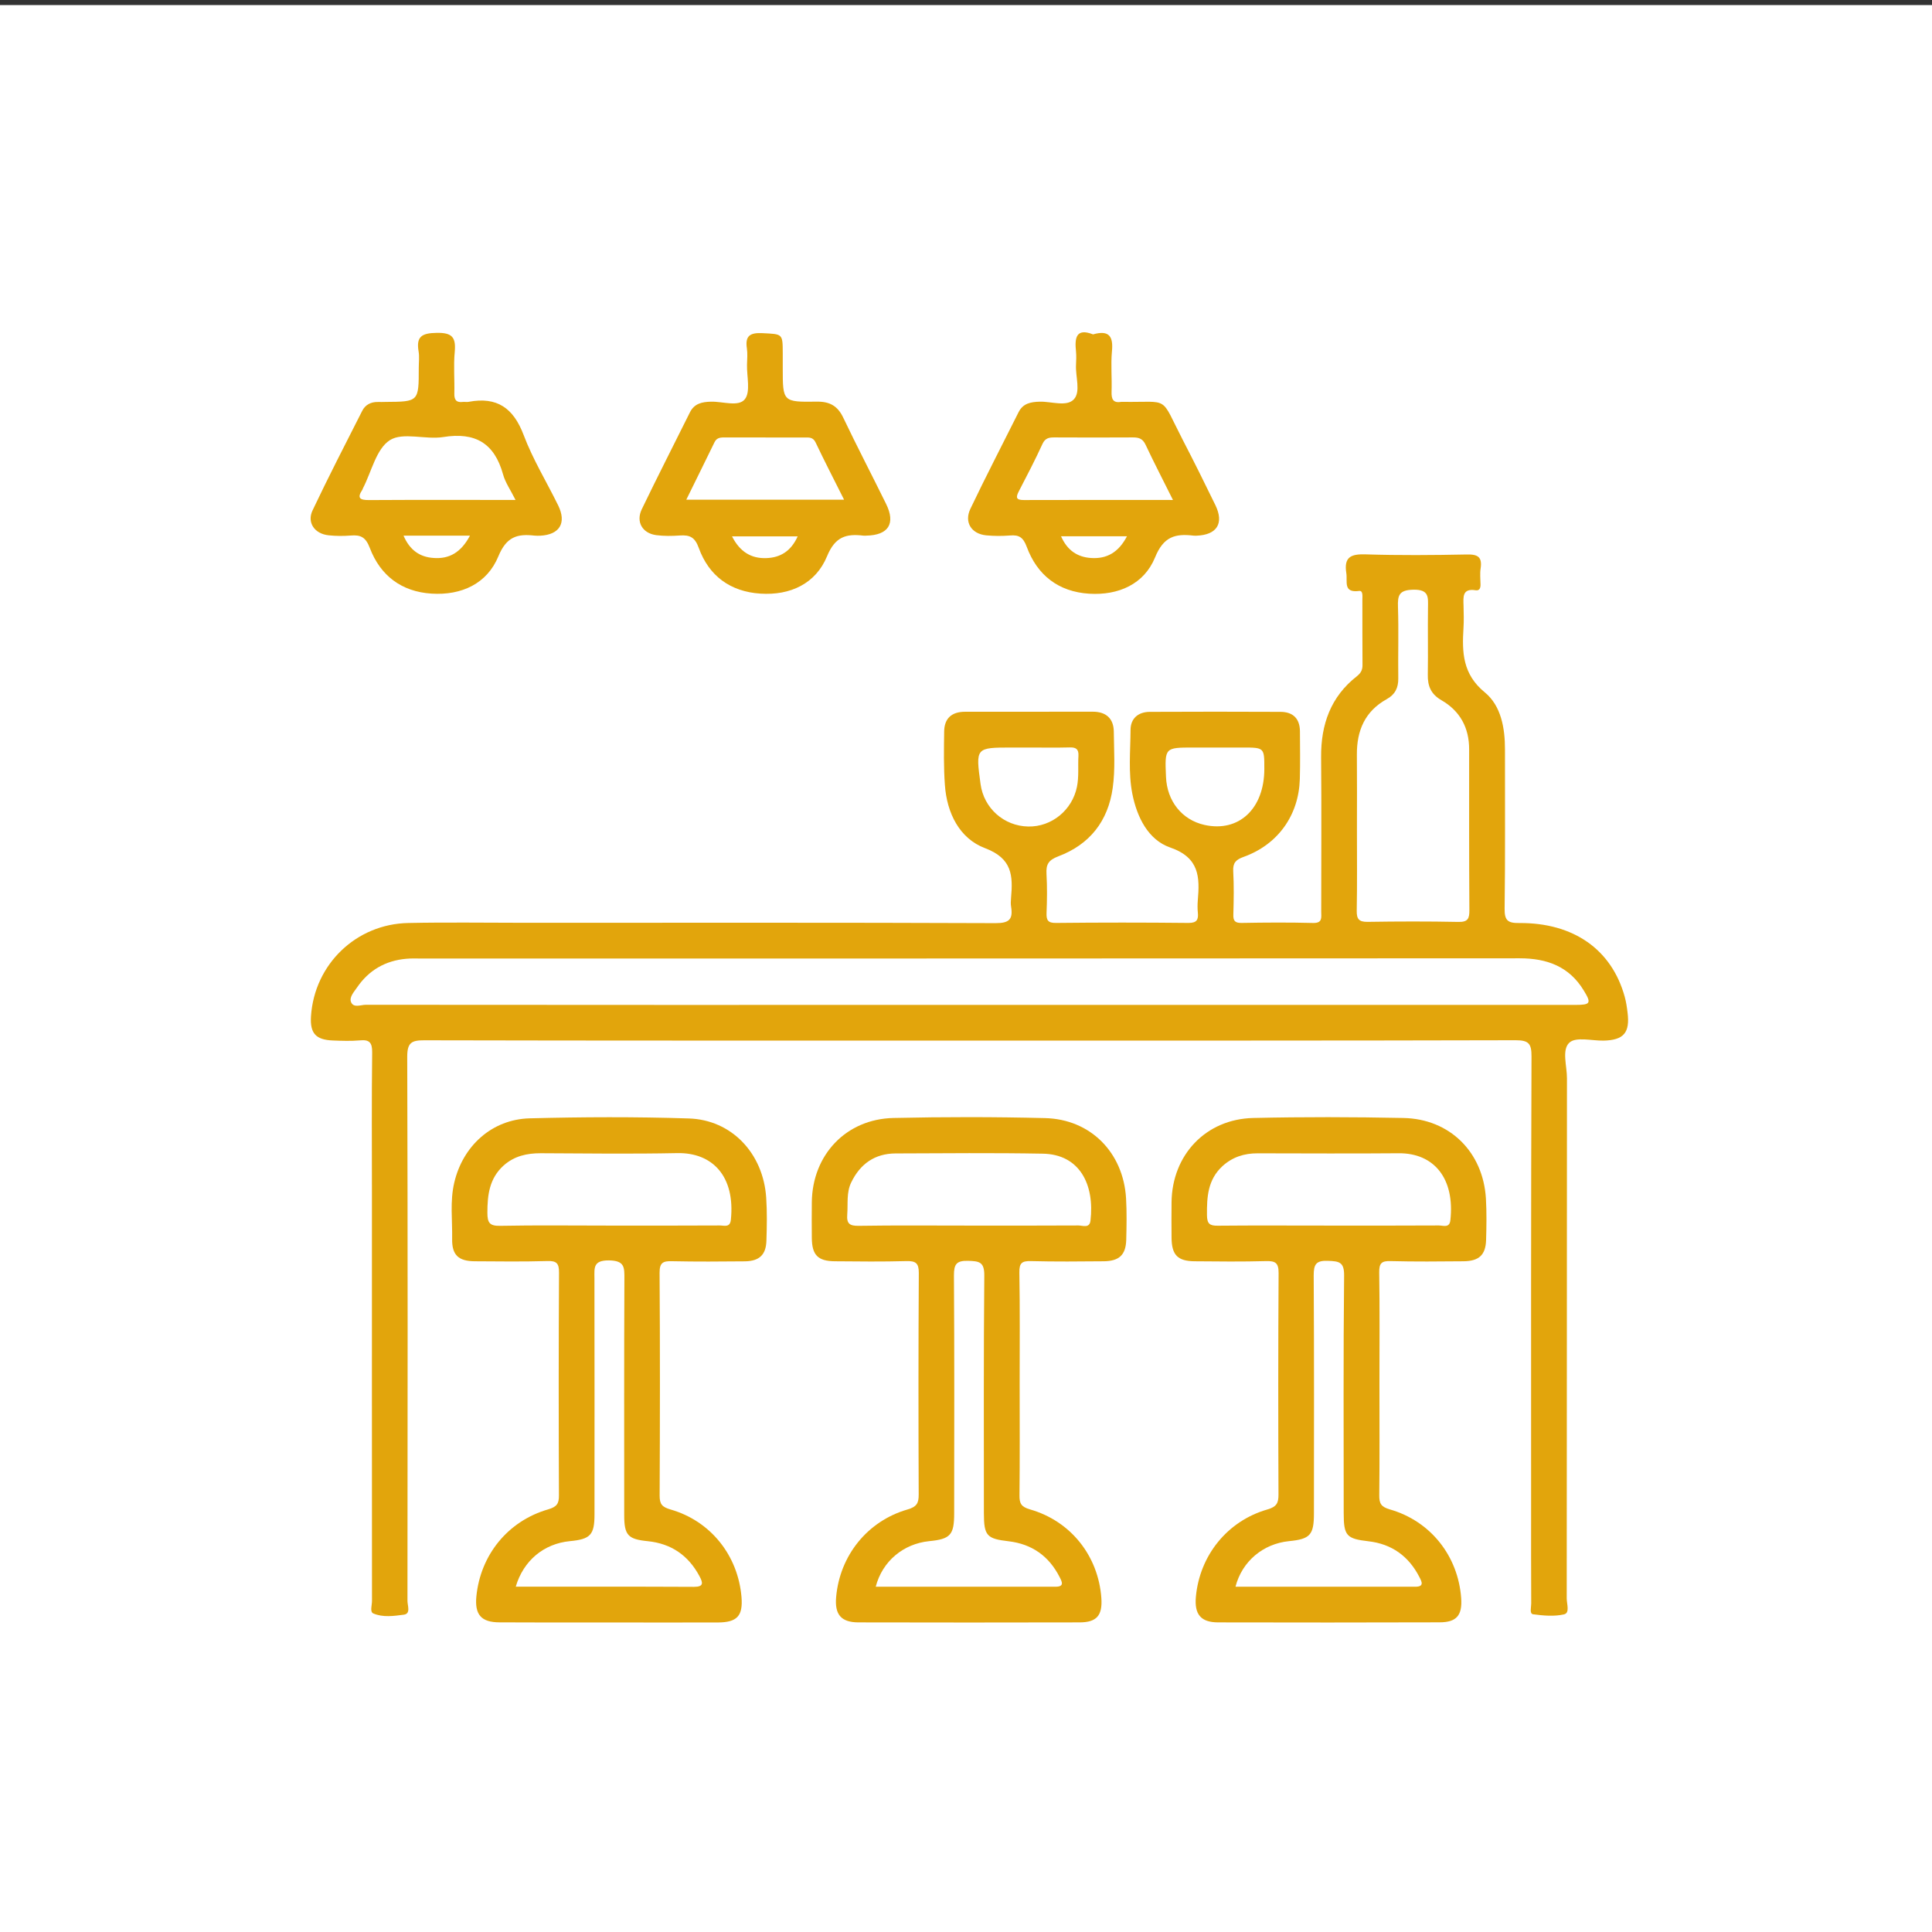 <?xml version="1.0" encoding="utf-8"?>
<!-- Generator: Adobe Illustrator 16.0.0, SVG Export Plug-In . SVG Version: 6.00 Build 0)  -->
<!DOCTYPE svg PUBLIC "-//W3C//DTD SVG 1.1 Tiny//EN" "http://www.w3.org/Graphics/SVG/1.1/DTD/svg11-tiny.dtd">
<svg version="1.1" baseProfile="tiny" id="Layer_1" xmlns="http://www.w3.org/2000/svg" xmlns:xlink="http://www.w3.org/1999/xlink"
	 x="0px" y="0px" width="66px" height="66px" viewBox="0 0 66 66" xml:space="preserve">
<rect x="0" y="0" width="66" height="66" fill="#333333" stroke="none"/>
<g>
	<rect y="0.173" fill="#FFFFFF" width="66" height="65.999"/>
	<path fill="#E2A50C" d="M55.502,34.047c-0.445-1.607-1.742-2.527-3.602-2.515c-0.387,0.005-0.506-0.084-0.5-0.491
		c0.025-1.812,0.008-3.624,0.012-5.433c0.002-0.738-0.133-1.499-0.688-1.955c-0.76-0.621-0.781-1.368-0.729-2.198
		c0.016-0.252,0.008-0.507,0.002-0.761c-0.008-0.296-0.049-0.602,0.412-0.53c0.137,0.021,0.168-0.078,0.168-0.192
		c-0.002-0.186-0.025-0.374,0.004-0.557c0.057-0.389-0.096-0.482-0.475-0.473c-1.15,0.023-2.301,0.033-3.453-0.004
		c-0.506-0.016-0.748,0.09-0.66,0.646c0.043,0.292-0.115,0.675,0.439,0.604c0.135-0.019,0.109,0.181,0.109,0.294
		c0.002,0.744-0.002,1.489,0.004,2.235c0.002,0.168-0.057,0.276-0.189,0.382c-0.898,0.7-1.232,1.649-1.225,2.761
		c0.016,1.762,0.004,3.521,0.004,5.281c0,0.199,0.053,0.399-0.283,0.389c-0.813-0.021-1.623-0.016-2.438-0.001
		c-0.227,0.003-0.289-0.073-0.281-0.29c0.014-0.491,0.023-0.984-0.004-1.473c-0.016-0.289,0.088-0.398,0.357-0.494
		c1.172-0.422,1.883-1.422,1.918-2.66c0.016-0.542,0.006-1.082,0.004-1.626c-0.002-0.435-0.234-0.664-0.658-0.668
		c-1.49-0.008-2.98-0.006-4.469,0c-0.4,0.002-0.66,0.226-0.66,0.621c-0.004,0.724-0.08,1.456,0.061,2.178
		c0.16,0.807,0.545,1.574,1.291,1.834c1.006,0.347,1.014,1.014,0.945,1.814c-0.01,0.137-0.012,0.273,0.002,0.407
		c0.025,0.248-0.035,0.359-0.324,0.357c-1.506-0.016-3.012-0.016-4.52,0c-0.283,0.005-0.334-0.1-0.324-0.351
		c0.018-0.439,0.023-0.882-0.002-1.318c-0.02-0.334,0.068-0.479,0.408-0.608c1.064-0.402,1.695-1.196,1.854-2.335
		c0.09-0.641,0.043-1.286,0.037-1.928c-0.006-0.444-0.266-0.676-0.715-0.676c-1.457,0.002-2.912,0.002-4.367,0.002
		c-0.452,0-0.707,0.222-0.713,0.674c-0.008,0.61-0.02,1.221,0.025,1.828c0.067,0.959,0.498,1.829,1.372,2.158
		c0.933,0.351,0.954,0.943,0.888,1.699c-0.008,0.101-0.016,0.205,0.002,0.303c0.068,0.425-0.061,0.561-0.529,0.559
		c-5.366-0.022-10.731-0.012-16.098-0.012c-1.319,0-2.641-0.021-3.961,0.007c-1.789,0.032-3.214,1.415-3.329,3.188
		c-0.036,0.582,0.164,0.805,0.755,0.826c0.306,0.012,0.612,0.023,0.914-0.004c0.327-0.033,0.425,0.076,0.421,0.412
		c-0.02,1.607-0.008,3.215-0.008,4.824c0,4.639-0.002,9.277,0.002,13.916c0,0.148-0.08,0.373,0.047,0.426
		c0.331,0.141,0.701,0.086,1.043,0.041c0.241-0.033,0.122-0.311,0.122-0.471c0.006-6.197,0.012-12.391-0.008-18.59
		c0-0.482,0.148-0.563,0.589-0.561c6.212,0.014,12.424,0.01,18.638,0.01c6.211,0,12.424,0.004,18.637-0.012
		c0.455,0,0.543,0.121,0.543,0.551c-0.02,5.148-0.014,10.291-0.014,15.438c0,1.086-0.002,2.17,0.004,3.254
		c0,0.129-0.064,0.348,0.064,0.367c0.348,0.047,0.719,0.08,1.055,0.004c0.209-0.047,0.094-0.355,0.094-0.543
		c0.006-5.924,0.004-11.85,0.008-17.771c0.002-0.42-0.184-0.973,0.082-1.217c0.223-0.209,0.768-0.063,1.17-0.07
		c0.688-0.016,0.904-0.27,0.818-0.959C55.578,34.407,55.551,34.223,55.502,34.047 M46.355,28.32c0-0.846,0.006-1.691-0.002-2.537
		c-0.006-0.823,0.273-1.485,1.021-1.9c0.281-0.154,0.398-0.387,0.393-0.706c-0.01-0.814,0.016-1.627-0.01-2.438
		c-0.014-0.402,0.033-0.584,0.527-0.594c0.543-0.01,0.502,0.261,0.498,0.616c-0.01,0.762,0.006,1.523-0.006,2.285
		c-0.008,0.389,0.107,0.669,0.467,0.875c0.635,0.367,0.947,0.94,0.945,1.681c0,1.827-0.004,3.654,0.008,5.482
		c0.002,0.291-0.043,0.418-0.379,0.41c-1.033-0.021-2.064-0.018-3.096-0.002c-0.299,0.004-0.377-0.098-0.373-0.378
		C46.365,30.182,46.355,29.251,46.355,28.32 M39.832,26.535c-0.043-0.998-0.043-0.998,0.941-0.998h1.674
		c0.746,0,0.746,0,0.744,0.734c-0.002,1.359-0.871,2.169-2.043,1.91C40.381,28.01,39.865,27.371,39.832,26.535 M33.497,26.783
		c-0.17-1.246-0.17-1.246,1.073-1.246h0.607c0.457,0,0.912,0.008,1.371-0.004c0.213-0.006,0.305,0.064,0.293,0.285
		c-0.021,0.355,0.021,0.711-0.051,1.063c-0.162,0.795-0.865,1.37-1.664,1.354C34.295,28.219,33.608,27.609,33.497,26.783
		 M53.828,34.329c-6.906,0-13.813,0-20.717,0c-6.873,0-13.743,0.004-20.614-0.004c-0.171,0-0.417,0.117-0.504-0.09
		c-0.07-0.168,0.099-0.348,0.2-0.496c0.405-0.596,0.975-0.924,1.688-0.986c0.169-0.016,0.339-0.008,0.51-0.008
		c12.508,0,25.017,0,37.522-0.008c0.934,0,1.693,0.279,2.191,1.1C54.371,34.27,54.334,34.329,53.828,34.329"/>
	<path fill="#E2A50C" d="M35.695,38.196c-1.725-0.043-3.451-0.043-5.175-0.004c-1.619,0.037-2.77,1.262-2.787,2.879
		c-0.004,0.41-0.004,0.813,0,1.221c0.006,0.582,0.207,0.791,0.79,0.795c0.813,0.008,1.625,0.016,2.436-0.006
		c0.32-0.008,0.431,0.064,0.429,0.41c-0.016,2.52-0.014,5.039-0.004,7.561c0.002,0.297-0.065,0.422-0.382,0.514
		c-1.372,0.395-2.315,1.58-2.438,2.99c-0.054,0.598,0.168,0.865,0.761,0.867c2.521,0.006,5.039,0.006,7.561,0
		c0.584-0.002,0.779-0.242,0.738-0.83c-0.102-1.439-1.043-2.633-2.443-3.031c-0.299-0.088-0.357-0.205-0.354-0.482
		c0.014-1.268,0.006-2.537,0.006-3.805c0-1.27,0.012-2.539-0.01-3.809c-0.004-0.318,0.086-0.393,0.395-0.385
		c0.828,0.021,1.658,0.014,2.488,0.006c0.527-0.006,0.752-0.217,0.768-0.729c0.012-0.475,0.021-0.947-0.006-1.422
		C38.375,39.372,37.254,38.231,35.695,38.196 M36.199,53.877c0.082,0.16,0.17,0.328-0.143,0.328c-2.043,0-4.086,0-6.14,0
		c0.226-0.871,0.943-1.467,1.826-1.557c0.727-0.07,0.854-0.213,0.854-0.951c0.002-2.709,0.01-5.418-0.008-8.123
		c-0.002-0.387,0.084-0.514,0.489-0.502c0.38,0.01,0.552,0.041,0.548,0.504c-0.025,2.707-0.014,5.412-0.014,8.121
		c0.002,0.77,0.101,0.869,0.845,0.955C35.256,52.747,35.836,53.161,36.199,53.877 M37.252,41.704
		c-0.035,0.266-0.266,0.16-0.408,0.16c-1.25,0.008-2.502,0.004-3.752,0.004s-2.501-0.012-3.752,0.008
		c-0.305,0.004-0.423-0.063-0.397-0.387c0.029-0.369-0.033-0.748,0.136-1.096c0.305-0.631,0.804-0.988,1.519-0.99
		c1.673-0.006,3.347-0.023,5.019,0.008C36.887,39.43,37.398,40.471,37.252,41.704"/>
	<path fill="#E2A50C" d="M47.938,38.192c-1.709-0.035-3.418-0.039-5.125,0c-1.621,0.037-2.773,1.262-2.791,2.877
		c-0.004,0.406-0.004,0.811,0,1.219c0.006,0.586,0.211,0.795,0.791,0.799c0.811,0.008,1.623,0.016,2.436-0.006
		c0.316-0.008,0.432,0.057,0.43,0.408c-0.016,2.521-0.014,5.041-0.004,7.563c0.002,0.293-0.061,0.422-0.381,0.514
		c-1.373,0.395-2.314,1.58-2.441,2.986c-0.053,0.598,0.168,0.869,0.76,0.871c2.521,0.006,5.041,0.006,7.563-0.002
		c0.586,0,0.781-0.24,0.74-0.826c-0.104-1.438-1.043-2.635-2.443-3.033c-0.295-0.088-0.357-0.201-0.355-0.48
		c0.014-1.27,0.006-2.539,0.006-3.807s0.012-2.537-0.008-3.805c-0.004-0.316,0.08-0.4,0.393-0.389
		c0.828,0.021,1.658,0.014,2.488,0.006c0.529-0.006,0.754-0.217,0.77-0.725c0.014-0.475,0.021-0.947-0.006-1.422
		C50.664,39.356,49.527,38.221,47.938,38.192 M48.49,53.877c0.08,0.156,0.172,0.328-0.143,0.328c-2.043,0-4.086,0-6.141,0
		c0.225-0.869,0.943-1.467,1.826-1.557c0.727-0.07,0.854-0.213,0.854-0.951c0.002-2.707,0.008-5.414-0.008-8.121
		c-0.002-0.385,0.08-0.52,0.488-0.504c0.379,0.014,0.555,0.037,0.551,0.502c-0.029,2.709-0.014,5.414-0.014,8.123
		c0,0.77,0.1,0.869,0.844,0.955C47.543,52.743,48.125,53.161,48.49,53.877 M49.547,41.684c-0.029,0.277-0.248,0.18-0.391,0.18
		c-1.268,0.008-2.537,0.004-3.803,0.004c-1.25,0-2.502-0.008-3.752,0.004c-0.279,0.004-0.365-0.07-0.369-0.359
		c-0.006-0.623,0.027-1.213,0.529-1.676c0.344-0.313,0.746-0.439,1.203-0.438c1.605,0.002,3.211,0.012,4.816-0.002
		C48.994,39.387,49.703,40.264,49.547,41.684"/>
	<path fill="#E2A50C" d="M23.523,38.208c-1.809-0.059-3.619-0.051-5.43-0.004c-1.287,0.035-2.281,0.939-2.575,2.197
		c-0.15,0.637-0.061,1.283-0.072,1.922c-0.01,0.547,0.213,0.76,0.771,0.764c0.83,0.006,1.66,0.016,2.486-0.008
		c0.313-0.01,0.396,0.082,0.394,0.395c-0.015,2.539-0.013,5.076-0.003,7.613c0.003,0.289-0.082,0.391-0.367,0.475
		c-1.38,0.398-2.317,1.563-2.454,2.979c-0.058,0.617,0.164,0.881,0.796,0.881c1.235,0.008,2.468,0.004,3.703,0.004
		c1.253,0,2.503,0.004,3.756,0c0.657-0.004,0.854-0.227,0.803-0.865c-0.118-1.422-1.051-2.6-2.423-2.994
		c-0.284-0.084-0.374-0.174-0.374-0.471c0.012-2.537,0.016-5.072-0.002-7.613c-0.002-0.352,0.121-0.408,0.431-0.398
		c0.827,0.018,1.657,0.012,2.485,0.004c0.495-0.008,0.721-0.225,0.734-0.709c0.016-0.49,0.025-0.982-0.008-1.473
		C26.071,39.399,24.993,38.25,23.523,38.208 M23.894,53.842c0.121,0.227,0.156,0.367-0.19,0.367
		c-2.012-0.01-4.023-0.006-6.085-0.006c0.263-0.895,0.963-1.469,1.848-1.555c0.705-0.066,0.842-0.213,0.842-0.916
		c0.002-2.689,0.002-5.379-0.002-8.068c-0.002-0.352-0.047-0.611,0.495-0.607c0.54,0.008,0.53,0.236,0.528,0.635
		c-0.012,2.689-0.006,5.379-0.006,8.068c0,0.688,0.13,0.822,0.805,0.889C22.929,52.731,23.514,53.133,23.894,53.842 M24.968,41.665
		c-0.027,0.281-0.226,0.199-0.376,0.199c-1.267,0.008-2.532,0.004-3.803,0.004c-1.231,0-2.466-0.016-3.699,0.008
		c-0.362,0.008-0.44-0.102-0.44-0.447c0-0.613,0.068-1.174,0.556-1.615c0.366-0.324,0.793-0.418,1.265-0.418
		c1.554,0.008,3.11,0.027,4.662-0.004C24.348,39.368,25.118,40.192,24.968,41.665"/>
	<path fill="#E2A50C" d="M22.416,18.281c0.264,0.035,0.54,0.031,0.81,0.012c0.337-0.023,0.513,0.056,0.645,0.425
		c0.348,0.961,1.082,1.494,2.105,1.561c1.021,0.068,1.891-0.341,2.276-1.274c0.276-0.672,0.653-0.777,1.241-0.707
		c0.031,0.004,0.066,0.002,0.1,0c0.757-0.014,1.01-0.41,0.677-1.084c-0.483-0.982-0.99-1.953-1.462-2.943
		c-0.193-0.409-0.47-0.558-0.914-0.55c-1.154,0.017-1.154,0-1.154-1.143V12.07c-0.002-0.68-0.002-0.654-0.699-0.689
		c-0.413-0.02-0.593,0.088-0.526,0.521c0.027,0.181,0.008,0.371,0.004,0.557c-0.01,0.403,0.127,0.926-0.074,1.179
		c-0.215,0.271-0.76,0.072-1.16,0.084c-0.308,0.008-0.566,0.063-0.717,0.366c-0.548,1.102-1.107,2.195-1.642,3.304
		C21.717,17.823,21.94,18.216,22.416,18.281 M26.178,19.066c-0.512,0.018-0.9-0.211-1.171-0.743h2.243
		C27.024,18.824,26.663,19.05,26.178,19.066 M24.41,15.105c0.084-0.173,0.234-0.161,0.386-0.161c0.896,0.002,1.792,0,2.69,0.002
		c0.146,0,0.286-0.02,0.376,0.169c0.302,0.635,0.624,1.26,0.973,1.955h-5.39C23.777,16.392,24.097,15.75,24.41,15.105"/>
	<path fill="#E2A50C" d="M11.229,18.287c0.25,0.027,0.507,0.027,0.759,0.007c0.339-0.028,0.507,0.061,0.646,0.426
		c0.36,0.947,1.086,1.495,2.111,1.559c1.021,0.064,1.895-0.339,2.28-1.274c0.274-0.667,0.644-0.776,1.231-0.708
		c0.068,0.008,0.137,0.004,0.203,0.003c0.66-0.035,0.902-0.436,0.61-1.033c-0.393-0.802-0.866-1.573-1.18-2.405
		c-0.349-0.924-0.91-1.318-1.879-1.135c-0.063,0.014-0.133-0.005-0.201,0.004c-0.224,0.027-0.294-0.074-0.288-0.292
		c0.012-0.473-0.031-0.949,0.014-1.419c0.043-0.491-0.08-0.659-0.618-0.649c-0.503,0.009-0.705,0.121-0.617,0.634
		c0.031,0.18,0.006,0.372,0.006,0.558c0,1.16,0,1.16-1.137,1.167c-0.084,0.002-0.168,0.004-0.255,0.002
		c-0.24-0.006-0.435,0.094-0.54,0.303c-0.573,1.13-1.152,2.251-1.694,3.395C10.477,17.85,10.745,18.238,11.229,18.287 M14.81,19.061
		c-0.464-0.032-0.808-0.26-1.025-0.763h0.44h1.83C15.749,18.873,15.349,19.101,14.81,19.061 M12.381,16.726
		c0.01-0.014,0.01-0.032,0.018-0.046c0.294-0.567,0.452-1.341,0.916-1.641c0.444-0.287,1.222-0.011,1.828-0.109
		c1.09-0.176,1.746,0.209,2.041,1.272c0.077,0.284,0.259,0.538,0.427,0.877c-1.728,0-3.368-0.006-5.004,0.004
		C12.291,17.085,12.189,17.015,12.381,16.726"/>
	<path fill="#E2A50C" d="M33.69,18.288c0.269,0.026,0.542,0.026,0.813,0.005c0.309-0.027,0.451,0.063,0.572,0.388
		c0.359,0.973,1.088,1.535,2.133,1.601c1.002,0.062,1.877-0.327,2.25-1.239c0.291-0.717,0.693-0.819,1.314-0.745
		c0.033,0.004,0.068,0.002,0.102,0.002c0.699-0.026,0.947-0.42,0.646-1.043c-0.361-0.743-0.729-1.484-1.109-2.217
		c-0.803-1.555-0.416-1.288-2.055-1.312c-0.018,0-0.035-0.002-0.053,0c-0.283,0.049-0.338-0.098-0.33-0.349
		c0.016-0.456-0.029-0.916,0.012-1.369c0.049-0.497-0.076-0.749-0.645-0.587c-0.584-0.229-0.631,0.126-0.582,0.585
		c0.014,0.149,0.008,0.305,0,0.457c-0.021,0.401,0.168,0.916-0.072,1.175c-0.244,0.266-0.768,0.072-1.166,0.082
		c-0.311,0.008-0.572,0.058-0.723,0.357c-0.551,1.103-1.118,2.193-1.648,3.305C32.932,17.842,33.184,18.238,33.69,18.288
		 M37.27,19.062c-0.469-0.032-0.811-0.262-1.023-0.742h2.252C38.211,18.872,37.807,19.099,37.27,19.062 M34.803,16.787
		c0.279-0.537,0.559-1.075,0.811-1.625c0.092-0.196,0.221-0.219,0.4-0.219c0.895,0.004,1.789,0.006,2.684,0
		c0.205-0.001,0.338,0.04,0.436,0.249c0.285,0.607,0.594,1.2,0.936,1.888c-1.756,0-3.424-0.004-5.092,0.002
		C34.715,17.083,34.693,17,34.803,16.787"/>
</g>
</svg>
